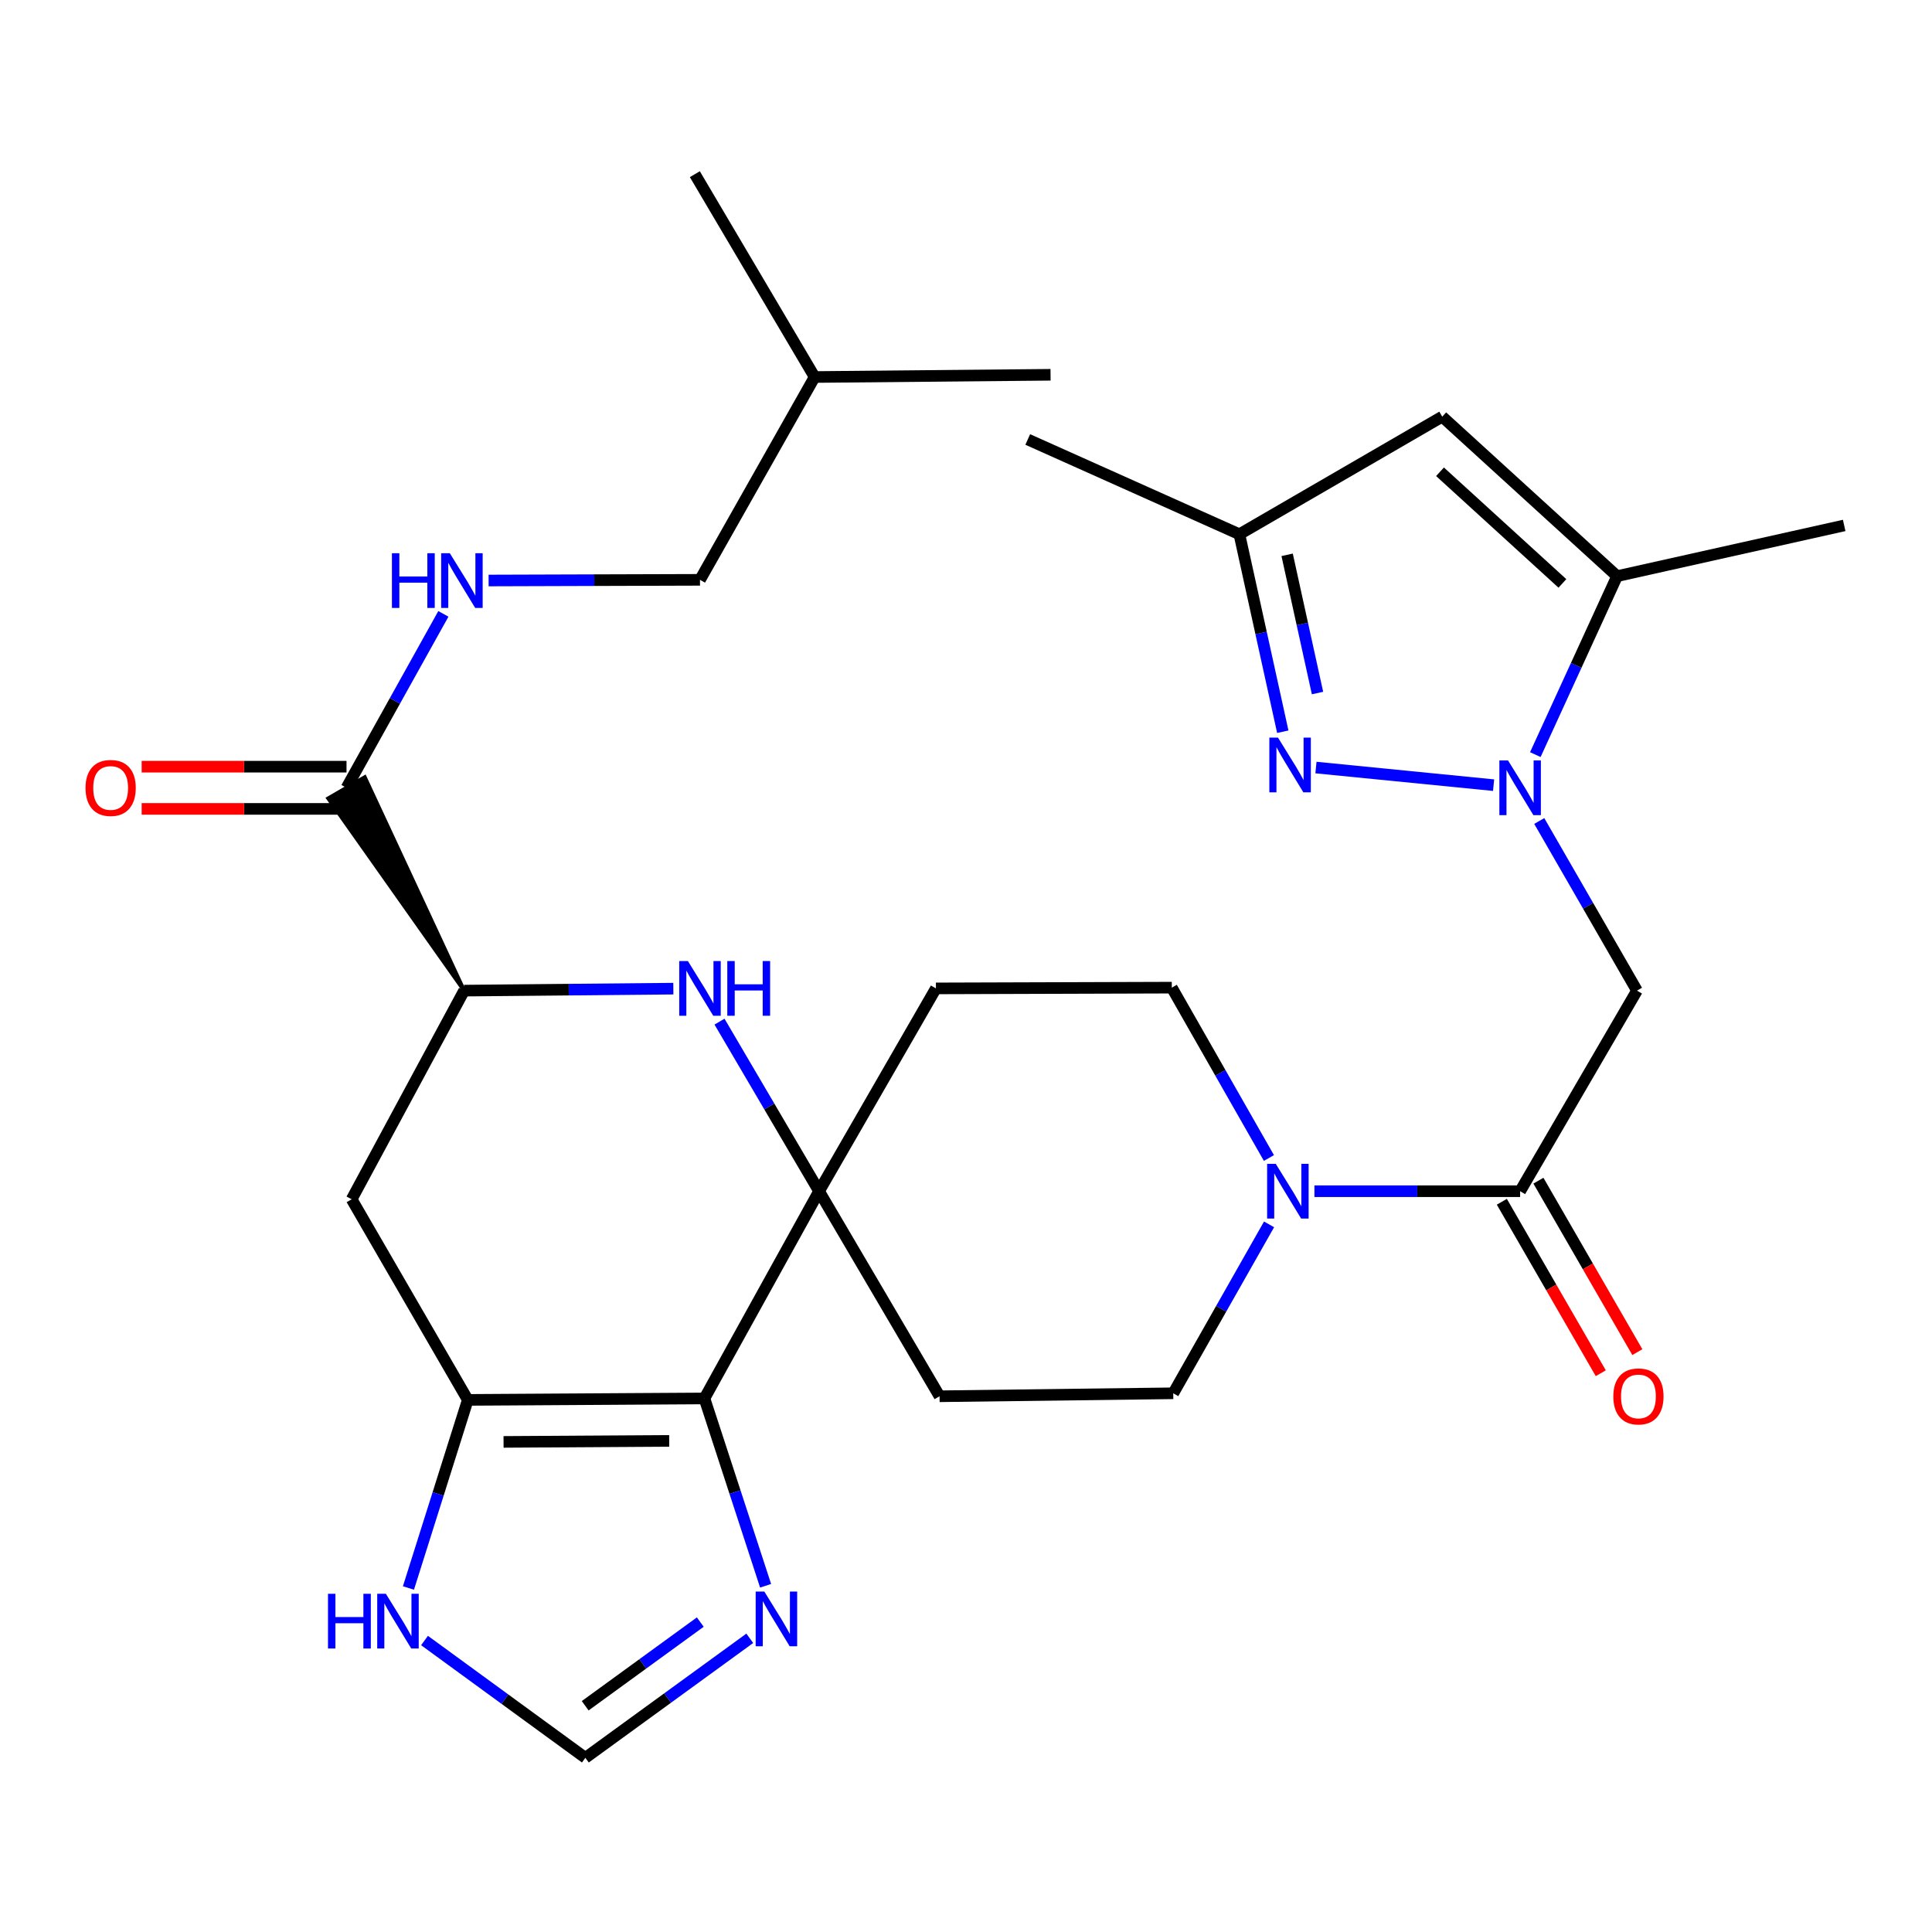 <?xml version='1.0' encoding='iso-8859-1'?>
<svg version='1.1' baseProfile='full'
              xmlns='http://www.w3.org/2000/svg'
                      xmlns:rdkit='http://www.rdkit.org/xml'
                      xmlns:xlink='http://www.w3.org/1999/xlink'
                  xml:space='preserve'
width='1000px' height='1000px' viewBox='0 0 1000 1000'>
<!-- END OF HEADER -->
<rect style='opacity:1.0;fill:#FFFFFF;stroke:none' width='1000' height='1000' x='0' y='0'> </rect>
<path class='bond-2' d='M 773.082,406.396 L 681.138,397.283' style='fill:none;fill-rule:evenodd;stroke:#0000FF;stroke-width:6px;stroke-linecap:butt;stroke-linejoin:miter;stroke-opacity:1' />
<path class='bond-5' d='M 796.716,424.946 L 822.006,468.847' style='fill:none;fill-rule:evenodd;stroke:#0000FF;stroke-width:6px;stroke-linecap:butt;stroke-linejoin:miter;stroke-opacity:1' />
<path class='bond-5' d='M 822.006,468.847 L 847.297,512.747' style='fill:none;fill-rule:evenodd;stroke:#000000;stroke-width:6px;stroke-linecap:butt;stroke-linejoin:miter;stroke-opacity:1' />
<path class='bond-7' d='M 794.681,390.585 L 815.841,344.399' style='fill:none;fill-rule:evenodd;stroke:#0000FF;stroke-width:6px;stroke-linecap:butt;stroke-linejoin:miter;stroke-opacity:1' />
<path class='bond-7' d='M 815.841,344.399 L 837.002,298.214' style='fill:none;fill-rule:evenodd;stroke:#000000;stroke-width:6px;stroke-linecap:butt;stroke-linejoin:miter;stroke-opacity:1' />
<path class='bond-0' d='M 364.618,723.833 L 423.948,616.572' style='fill:none;fill-rule:evenodd;stroke:#000000;stroke-width:6px;stroke-linecap:butt;stroke-linejoin:miter;stroke-opacity:1' />
<path class='bond-3' d='M 364.618,723.833 L 242.133,724.586' style='fill:none;fill-rule:evenodd;stroke:#000000;stroke-width:6px;stroke-linecap:butt;stroke-linejoin:miter;stroke-opacity:1' />
<path class='bond-3' d='M 346.379,745.798 L 260.64,746.325' style='fill:none;fill-rule:evenodd;stroke:#000000;stroke-width:6px;stroke-linecap:butt;stroke-linejoin:miter;stroke-opacity:1' />
<path class='bond-11' d='M 364.618,723.833 L 380.446,772.312' style='fill:none;fill-rule:evenodd;stroke:#000000;stroke-width:6px;stroke-linecap:butt;stroke-linejoin:miter;stroke-opacity:1' />
<path class='bond-11' d='M 380.446,772.312 L 396.274,820.792' style='fill:none;fill-rule:evenodd;stroke:#0000FF;stroke-width:6px;stroke-linecap:butt;stroke-linejoin:miter;stroke-opacity:1' />
<path class='bond-1' d='M 423.948,616.572 L 484.432,511.594' style='fill:none;fill-rule:evenodd;stroke:#000000;stroke-width:6px;stroke-linecap:butt;stroke-linejoin:miter;stroke-opacity:1' />
<path class='bond-4' d='M 423.948,616.572 L 398.18,572.685' style='fill:none;fill-rule:evenodd;stroke:#000000;stroke-width:6px;stroke-linecap:butt;stroke-linejoin:miter;stroke-opacity:1' />
<path class='bond-4' d='M 398.18,572.685 L 372.412,528.797' style='fill:none;fill-rule:evenodd;stroke:#0000FF;stroke-width:6px;stroke-linecap:butt;stroke-linejoin:miter;stroke-opacity:1' />
<path class='bond-31' d='M 423.948,616.572 L 486.313,722.704' style='fill:none;fill-rule:evenodd;stroke:#000000;stroke-width:6px;stroke-linecap:butt;stroke-linejoin:miter;stroke-opacity:1' />
<path class='bond-14' d='M 663.968,378.74 L 652.736,327.635' style='fill:none;fill-rule:evenodd;stroke:#0000FF;stroke-width:6px;stroke-linecap:butt;stroke-linejoin:miter;stroke-opacity:1' />
<path class='bond-14' d='M 652.736,327.635 L 641.505,276.531' style='fill:none;fill-rule:evenodd;stroke:#000000;stroke-width:6px;stroke-linecap:butt;stroke-linejoin:miter;stroke-opacity:1' />
<path class='bond-14' d='M 681.942,358.717 L 674.08,322.945' style='fill:none;fill-rule:evenodd;stroke:#0000FF;stroke-width:6px;stroke-linecap:butt;stroke-linejoin:miter;stroke-opacity:1' />
<path class='bond-14' d='M 674.08,322.945 L 666.217,287.172' style='fill:none;fill-rule:evenodd;stroke:#000000;stroke-width:6px;stroke-linecap:butt;stroke-linejoin:miter;stroke-opacity:1' />
<path class='bond-15' d='M 242.133,724.586 L 226.77,773.265' style='fill:none;fill-rule:evenodd;stroke:#000000;stroke-width:6px;stroke-linecap:butt;stroke-linejoin:miter;stroke-opacity:1' />
<path class='bond-15' d='M 226.77,773.265 L 211.407,821.944' style='fill:none;fill-rule:evenodd;stroke:#0000FF;stroke-width:6px;stroke-linecap:butt;stroke-linejoin:miter;stroke-opacity:1' />
<path class='bond-32' d='M 242.133,724.586 L 182.014,620.749' style='fill:none;fill-rule:evenodd;stroke:#000000;stroke-width:6px;stroke-linecap:butt;stroke-linejoin:miter;stroke-opacity:1' />
<path class='bond-10' d='M 348.519,511.724 L 294.373,512.236' style='fill:none;fill-rule:evenodd;stroke:#0000FF;stroke-width:6px;stroke-linecap:butt;stroke-linejoin:miter;stroke-opacity:1' />
<path class='bond-10' d='M 294.373,512.236 L 240.227,512.747' style='fill:none;fill-rule:evenodd;stroke:#000000;stroke-width:6px;stroke-linecap:butt;stroke-linejoin:miter;stroke-opacity:1' />
<path class='bond-6' d='M 847.297,512.747 L 786.813,616.572' style='fill:none;fill-rule:evenodd;stroke:#000000;stroke-width:6px;stroke-linecap:butt;stroke-linejoin:miter;stroke-opacity:1' />
<path class='bond-8' d='M 786.813,616.572 L 733.579,616.572' style='fill:none;fill-rule:evenodd;stroke:#000000;stroke-width:6px;stroke-linecap:butt;stroke-linejoin:miter;stroke-opacity:1' />
<path class='bond-8' d='M 733.579,616.572 L 680.344,616.572' style='fill:none;fill-rule:evenodd;stroke:#0000FF;stroke-width:6px;stroke-linecap:butt;stroke-linejoin:miter;stroke-opacity:1' />
<path class='bond-22' d='M 777.349,622.033 L 802.953,666.407' style='fill:none;fill-rule:evenodd;stroke:#000000;stroke-width:6px;stroke-linecap:butt;stroke-linejoin:miter;stroke-opacity:1' />
<path class='bond-22' d='M 802.953,666.407 L 828.556,710.781' style='fill:none;fill-rule:evenodd;stroke:#FF0000;stroke-width:6px;stroke-linecap:butt;stroke-linejoin:miter;stroke-opacity:1' />
<path class='bond-22' d='M 796.277,611.112 L 821.881,655.486' style='fill:none;fill-rule:evenodd;stroke:#000000;stroke-width:6px;stroke-linecap:butt;stroke-linejoin:miter;stroke-opacity:1' />
<path class='bond-22' d='M 821.881,655.486 L 847.484,699.86' style='fill:none;fill-rule:evenodd;stroke:#FF0000;stroke-width:6px;stroke-linecap:butt;stroke-linejoin:miter;stroke-opacity:1' />
<path class='bond-9' d='M 837.002,298.214 L 746.495,215.659' style='fill:none;fill-rule:evenodd;stroke:#000000;stroke-width:6px;stroke-linecap:butt;stroke-linejoin:miter;stroke-opacity:1' />
<path class='bond-9' d='M 808.699,301.976 L 745.344,244.188' style='fill:none;fill-rule:evenodd;stroke:#000000;stroke-width:6px;stroke-linecap:butt;stroke-linejoin:miter;stroke-opacity:1' />
<path class='bond-25' d='M 837.002,298.214 L 954.545,271.966' style='fill:none;fill-rule:evenodd;stroke:#000000;stroke-width:6px;stroke-linecap:butt;stroke-linejoin:miter;stroke-opacity:1' />
<path class='bond-20' d='M 656.861,633.739 L 632.065,677.45' style='fill:none;fill-rule:evenodd;stroke:#0000FF;stroke-width:6px;stroke-linecap:butt;stroke-linejoin:miter;stroke-opacity:1' />
<path class='bond-20' d='M 632.065,677.45 L 607.269,721.162' style='fill:none;fill-rule:evenodd;stroke:#000000;stroke-width:6px;stroke-linecap:butt;stroke-linejoin:miter;stroke-opacity:1' />
<path class='bond-21' d='M 656.795,599.38 L 631.656,555.293' style='fill:none;fill-rule:evenodd;stroke:#0000FF;stroke-width:6px;stroke-linecap:butt;stroke-linejoin:miter;stroke-opacity:1' />
<path class='bond-21' d='M 631.656,555.293 L 606.516,511.206' style='fill:none;fill-rule:evenodd;stroke:#000000;stroke-width:6px;stroke-linecap:butt;stroke-linejoin:miter;stroke-opacity:1' />
<path class='bond-30' d='M 746.495,215.659 L 641.505,276.531' style='fill:none;fill-rule:evenodd;stroke:#000000;stroke-width:6px;stroke-linecap:butt;stroke-linejoin:miter;stroke-opacity:1' />
<path class='bond-12' d='M 240.227,512.747 L 182.014,620.749' style='fill:none;fill-rule:evenodd;stroke:#000000;stroke-width:6px;stroke-linecap:butt;stroke-linejoin:miter;stroke-opacity:1' />
<path class='bond-13' d='M 240.227,512.747 L 188.807,402.277 L 169.902,413.237 Z' style='fill:#000000;fill-rule:evenodd;fill-opacity:1;stroke:#000000;stroke-width:2px;stroke-linecap:butt;stroke-linejoin:miter;stroke-opacity:1;' />
<path class='bond-16' d='M 388.08,847.983 L 345.53,878.916' style='fill:none;fill-rule:evenodd;stroke:#0000FF;stroke-width:6px;stroke-linecap:butt;stroke-linejoin:miter;stroke-opacity:1' />
<path class='bond-16' d='M 345.53,878.916 L 302.981,909.849' style='fill:none;fill-rule:evenodd;stroke:#000000;stroke-width:6px;stroke-linecap:butt;stroke-linejoin:miter;stroke-opacity:1' />
<path class='bond-16' d='M 362.465,839.587 L 332.681,861.24' style='fill:none;fill-rule:evenodd;stroke:#0000FF;stroke-width:6px;stroke-linecap:butt;stroke-linejoin:miter;stroke-opacity:1' />
<path class='bond-16' d='M 332.681,861.24 L 302.896,882.893' style='fill:none;fill-rule:evenodd;stroke:#000000;stroke-width:6px;stroke-linecap:butt;stroke-linejoin:miter;stroke-opacity:1' />
<path class='bond-19' d='M 179.355,407.757 L 204.423,362.747' style='fill:none;fill-rule:evenodd;stroke:#000000;stroke-width:6px;stroke-linecap:butt;stroke-linejoin:miter;stroke-opacity:1' />
<path class='bond-19' d='M 204.423,362.747 L 229.49,317.738' style='fill:none;fill-rule:evenodd;stroke:#0000FF;stroke-width:6px;stroke-linecap:butt;stroke-linejoin:miter;stroke-opacity:1' />
<path class='bond-23' d='M 179.355,396.831 L 126.339,396.831' style='fill:none;fill-rule:evenodd;stroke:#000000;stroke-width:6px;stroke-linecap:butt;stroke-linejoin:miter;stroke-opacity:1' />
<path class='bond-23' d='M 126.339,396.831 L 73.323,396.831' style='fill:none;fill-rule:evenodd;stroke:#FF0000;stroke-width:6px;stroke-linecap:butt;stroke-linejoin:miter;stroke-opacity:1' />
<path class='bond-23' d='M 179.355,418.683 L 126.339,418.683' style='fill:none;fill-rule:evenodd;stroke:#000000;stroke-width:6px;stroke-linecap:butt;stroke-linejoin:miter;stroke-opacity:1' />
<path class='bond-23' d='M 126.339,418.683 L 73.323,418.683' style='fill:none;fill-rule:evenodd;stroke:#FF0000;stroke-width:6px;stroke-linecap:butt;stroke-linejoin:miter;stroke-opacity:1' />
<path class='bond-26' d='M 641.505,276.531 L 531.961,227.472' style='fill:none;fill-rule:evenodd;stroke:#000000;stroke-width:6px;stroke-linecap:butt;stroke-linejoin:miter;stroke-opacity:1' />
<path class='bond-33' d='M 219.732,849.129 L 261.357,879.489' style='fill:none;fill-rule:evenodd;stroke:#0000FF;stroke-width:6px;stroke-linecap:butt;stroke-linejoin:miter;stroke-opacity:1' />
<path class='bond-33' d='M 261.357,879.489 L 302.981,909.849' style='fill:none;fill-rule:evenodd;stroke:#000000;stroke-width:6px;stroke-linecap:butt;stroke-linejoin:miter;stroke-opacity:1' />
<path class='bond-17' d='M 486.313,722.704 L 607.269,721.162' style='fill:none;fill-rule:evenodd;stroke:#000000;stroke-width:6px;stroke-linecap:butt;stroke-linejoin:miter;stroke-opacity:1' />
<path class='bond-18' d='M 484.432,511.594 L 606.516,511.206' style='fill:none;fill-rule:evenodd;stroke:#000000;stroke-width:6px;stroke-linecap:butt;stroke-linejoin:miter;stroke-opacity:1' />
<path class='bond-24' d='M 252.906,300.465 L 307.609,300.292' style='fill:none;fill-rule:evenodd;stroke:#0000FF;stroke-width:6px;stroke-linecap:butt;stroke-linejoin:miter;stroke-opacity:1' />
<path class='bond-24' d='M 307.609,300.292 L 362.311,300.12' style='fill:none;fill-rule:evenodd;stroke:#000000;stroke-width:6px;stroke-linecap:butt;stroke-linejoin:miter;stroke-opacity:1' />
<path class='bond-27' d='M 362.311,300.12 L 421.654,195.142' style='fill:none;fill-rule:evenodd;stroke:#000000;stroke-width:6px;stroke-linecap:butt;stroke-linejoin:miter;stroke-opacity:1' />
<path class='bond-28' d='M 421.654,195.142 L 543.762,193.988' style='fill:none;fill-rule:evenodd;stroke:#000000;stroke-width:6px;stroke-linecap:butt;stroke-linejoin:miter;stroke-opacity:1' />
<path class='bond-29' d='M 421.654,195.142 L 359.652,90.151' style='fill:none;fill-rule:evenodd;stroke:#000000;stroke-width:6px;stroke-linecap:butt;stroke-linejoin:miter;stroke-opacity:1' />
<path  class='atom-0' d='M 780.553 393.597
L 789.833 408.597
Q 790.753 410.077, 792.233 412.757
Q 793.713 415.437, 793.793 415.597
L 793.793 393.597
L 797.553 393.597
L 797.553 421.917
L 793.673 421.917
L 783.713 405.517
Q 782.553 403.597, 781.313 401.397
Q 780.113 399.197, 779.753 398.517
L 779.753 421.917
L 776.073 421.917
L 776.073 393.597
L 780.553 393.597
' fill='#0000FF'/>
<path  class='atom-3' d='M 661.492 381.797
L 670.772 396.797
Q 671.692 398.277, 673.172 400.957
Q 674.652 403.637, 674.732 403.797
L 674.732 381.797
L 678.492 381.797
L 678.492 410.117
L 674.612 410.117
L 664.652 393.717
Q 663.492 391.797, 662.252 389.597
Q 661.052 387.397, 660.692 386.717
L 660.692 410.117
L 657.012 410.117
L 657.012 381.797
L 661.492 381.797
' fill='#0000FF'/>
<path  class='atom-5' d='M 356.051 497.434
L 365.331 512.434
Q 366.251 513.914, 367.731 516.594
Q 369.211 519.274, 369.291 519.434
L 369.291 497.434
L 373.051 497.434
L 373.051 525.754
L 369.171 525.754
L 359.211 509.354
Q 358.051 507.434, 356.811 505.234
Q 355.611 503.034, 355.251 502.354
L 355.251 525.754
L 351.571 525.754
L 351.571 497.434
L 356.051 497.434
' fill='#0000FF'/>
<path  class='atom-5' d='M 376.451 497.434
L 380.291 497.434
L 380.291 509.474
L 394.771 509.474
L 394.771 497.434
L 398.611 497.434
L 398.611 525.754
L 394.771 525.754
L 394.771 512.674
L 380.291 512.674
L 380.291 525.754
L 376.451 525.754
L 376.451 497.434
' fill='#0000FF'/>
<path  class='atom-9' d='M 660.339 602.412
L 669.619 617.412
Q 670.539 618.892, 672.019 621.572
Q 673.499 624.252, 673.579 624.412
L 673.579 602.412
L 677.339 602.412
L 677.339 630.732
L 673.459 630.732
L 663.499 614.332
Q 662.339 612.412, 661.099 610.212
Q 659.899 608.012, 659.539 607.332
L 659.539 630.732
L 655.859 630.732
L 655.859 602.412
L 660.339 602.412
' fill='#0000FF'/>
<path  class='atom-12' d='M 395.617 823.793
L 404.897 838.793
Q 405.817 840.273, 407.297 842.953
Q 408.777 845.633, 408.857 845.793
L 408.857 823.793
L 412.617 823.793
L 412.617 852.113
L 408.737 852.113
L 398.777 835.713
Q 397.617 833.793, 396.377 831.593
Q 395.177 829.393, 394.817 828.713
L 394.817 852.113
L 391.137 852.113
L 391.137 823.793
L 395.617 823.793
' fill='#0000FF'/>
<path  class='atom-16' d='M 169.771 824.946
L 173.611 824.946
L 173.611 836.986
L 188.091 836.986
L 188.091 824.946
L 191.931 824.946
L 191.931 853.266
L 188.091 853.266
L 188.091 840.186
L 173.611 840.186
L 173.611 853.266
L 169.771 853.266
L 169.771 824.946
' fill='#0000FF'/>
<path  class='atom-16' d='M 199.731 824.946
L 209.011 839.946
Q 209.931 841.426, 211.411 844.106
Q 212.891 846.786, 212.971 846.946
L 212.971 824.946
L 216.731 824.946
L 216.731 853.266
L 212.851 853.266
L 202.891 836.866
Q 201.731 834.946, 200.491 832.746
Q 199.291 830.546, 198.931 829.866
L 198.931 853.266
L 195.251 853.266
L 195.251 824.946
L 199.731 824.946
' fill='#0000FF'/>
<path  class='atom-20' d='M 202.866 286.348
L 206.706 286.348
L 206.706 298.388
L 221.186 298.388
L 221.186 286.348
L 225.026 286.348
L 225.026 314.668
L 221.186 314.668
L 221.186 301.588
L 206.706 301.588
L 206.706 314.668
L 202.866 314.668
L 202.866 286.348
' fill='#0000FF'/>
<path  class='atom-20' d='M 232.826 286.348
L 242.106 301.348
Q 243.026 302.828, 244.506 305.508
Q 245.986 308.188, 246.066 308.348
L 246.066 286.348
L 249.826 286.348
L 249.826 314.668
L 245.946 314.668
L 235.986 298.268
Q 234.826 296.348, 233.586 294.148
Q 232.386 291.948, 232.026 291.268
L 232.026 314.668
L 228.346 314.668
L 228.346 286.348
L 232.826 286.348
' fill='#0000FF'/>
<path  class='atom-23' d='M 835.05 722.784
Q 835.05 715.984, 838.41 712.184
Q 841.77 708.384, 848.05 708.384
Q 854.33 708.384, 857.69 712.184
Q 861.05 715.984, 861.05 722.784
Q 861.05 729.664, 857.65 733.584
Q 854.25 737.464, 848.05 737.464
Q 841.81 737.464, 838.41 733.584
Q 835.05 729.704, 835.05 722.784
M 848.05 734.264
Q 852.37 734.264, 854.69 731.384
Q 857.05 728.464, 857.05 722.784
Q 857.05 717.224, 854.69 714.424
Q 852.37 711.584, 848.05 711.584
Q 843.73 711.584, 841.37 714.384
Q 839.05 717.184, 839.05 722.784
Q 839.05 728.504, 841.37 731.384
Q 843.73 734.264, 848.05 734.264
' fill='#FF0000'/>
<path  class='atom-24' d='M 44.271 407.837
Q 44.271 401.037, 47.631 397.237
Q 50.991 393.437, 57.271 393.437
Q 63.551 393.437, 66.911 397.237
Q 70.271 401.037, 70.271 407.837
Q 70.271 414.717, 66.871 418.637
Q 63.471 422.517, 57.271 422.517
Q 51.031 422.517, 47.631 418.637
Q 44.271 414.757, 44.271 407.837
M 57.271 419.317
Q 61.591 419.317, 63.911 416.437
Q 66.271 413.517, 66.271 407.837
Q 66.271 402.277, 63.911 399.477
Q 61.591 396.637, 57.271 396.637
Q 52.951 396.637, 50.591 399.437
Q 48.271 402.237, 48.271 407.837
Q 48.271 413.557, 50.591 416.437
Q 52.951 419.317, 57.271 419.317
' fill='#FF0000'/>
</svg>

